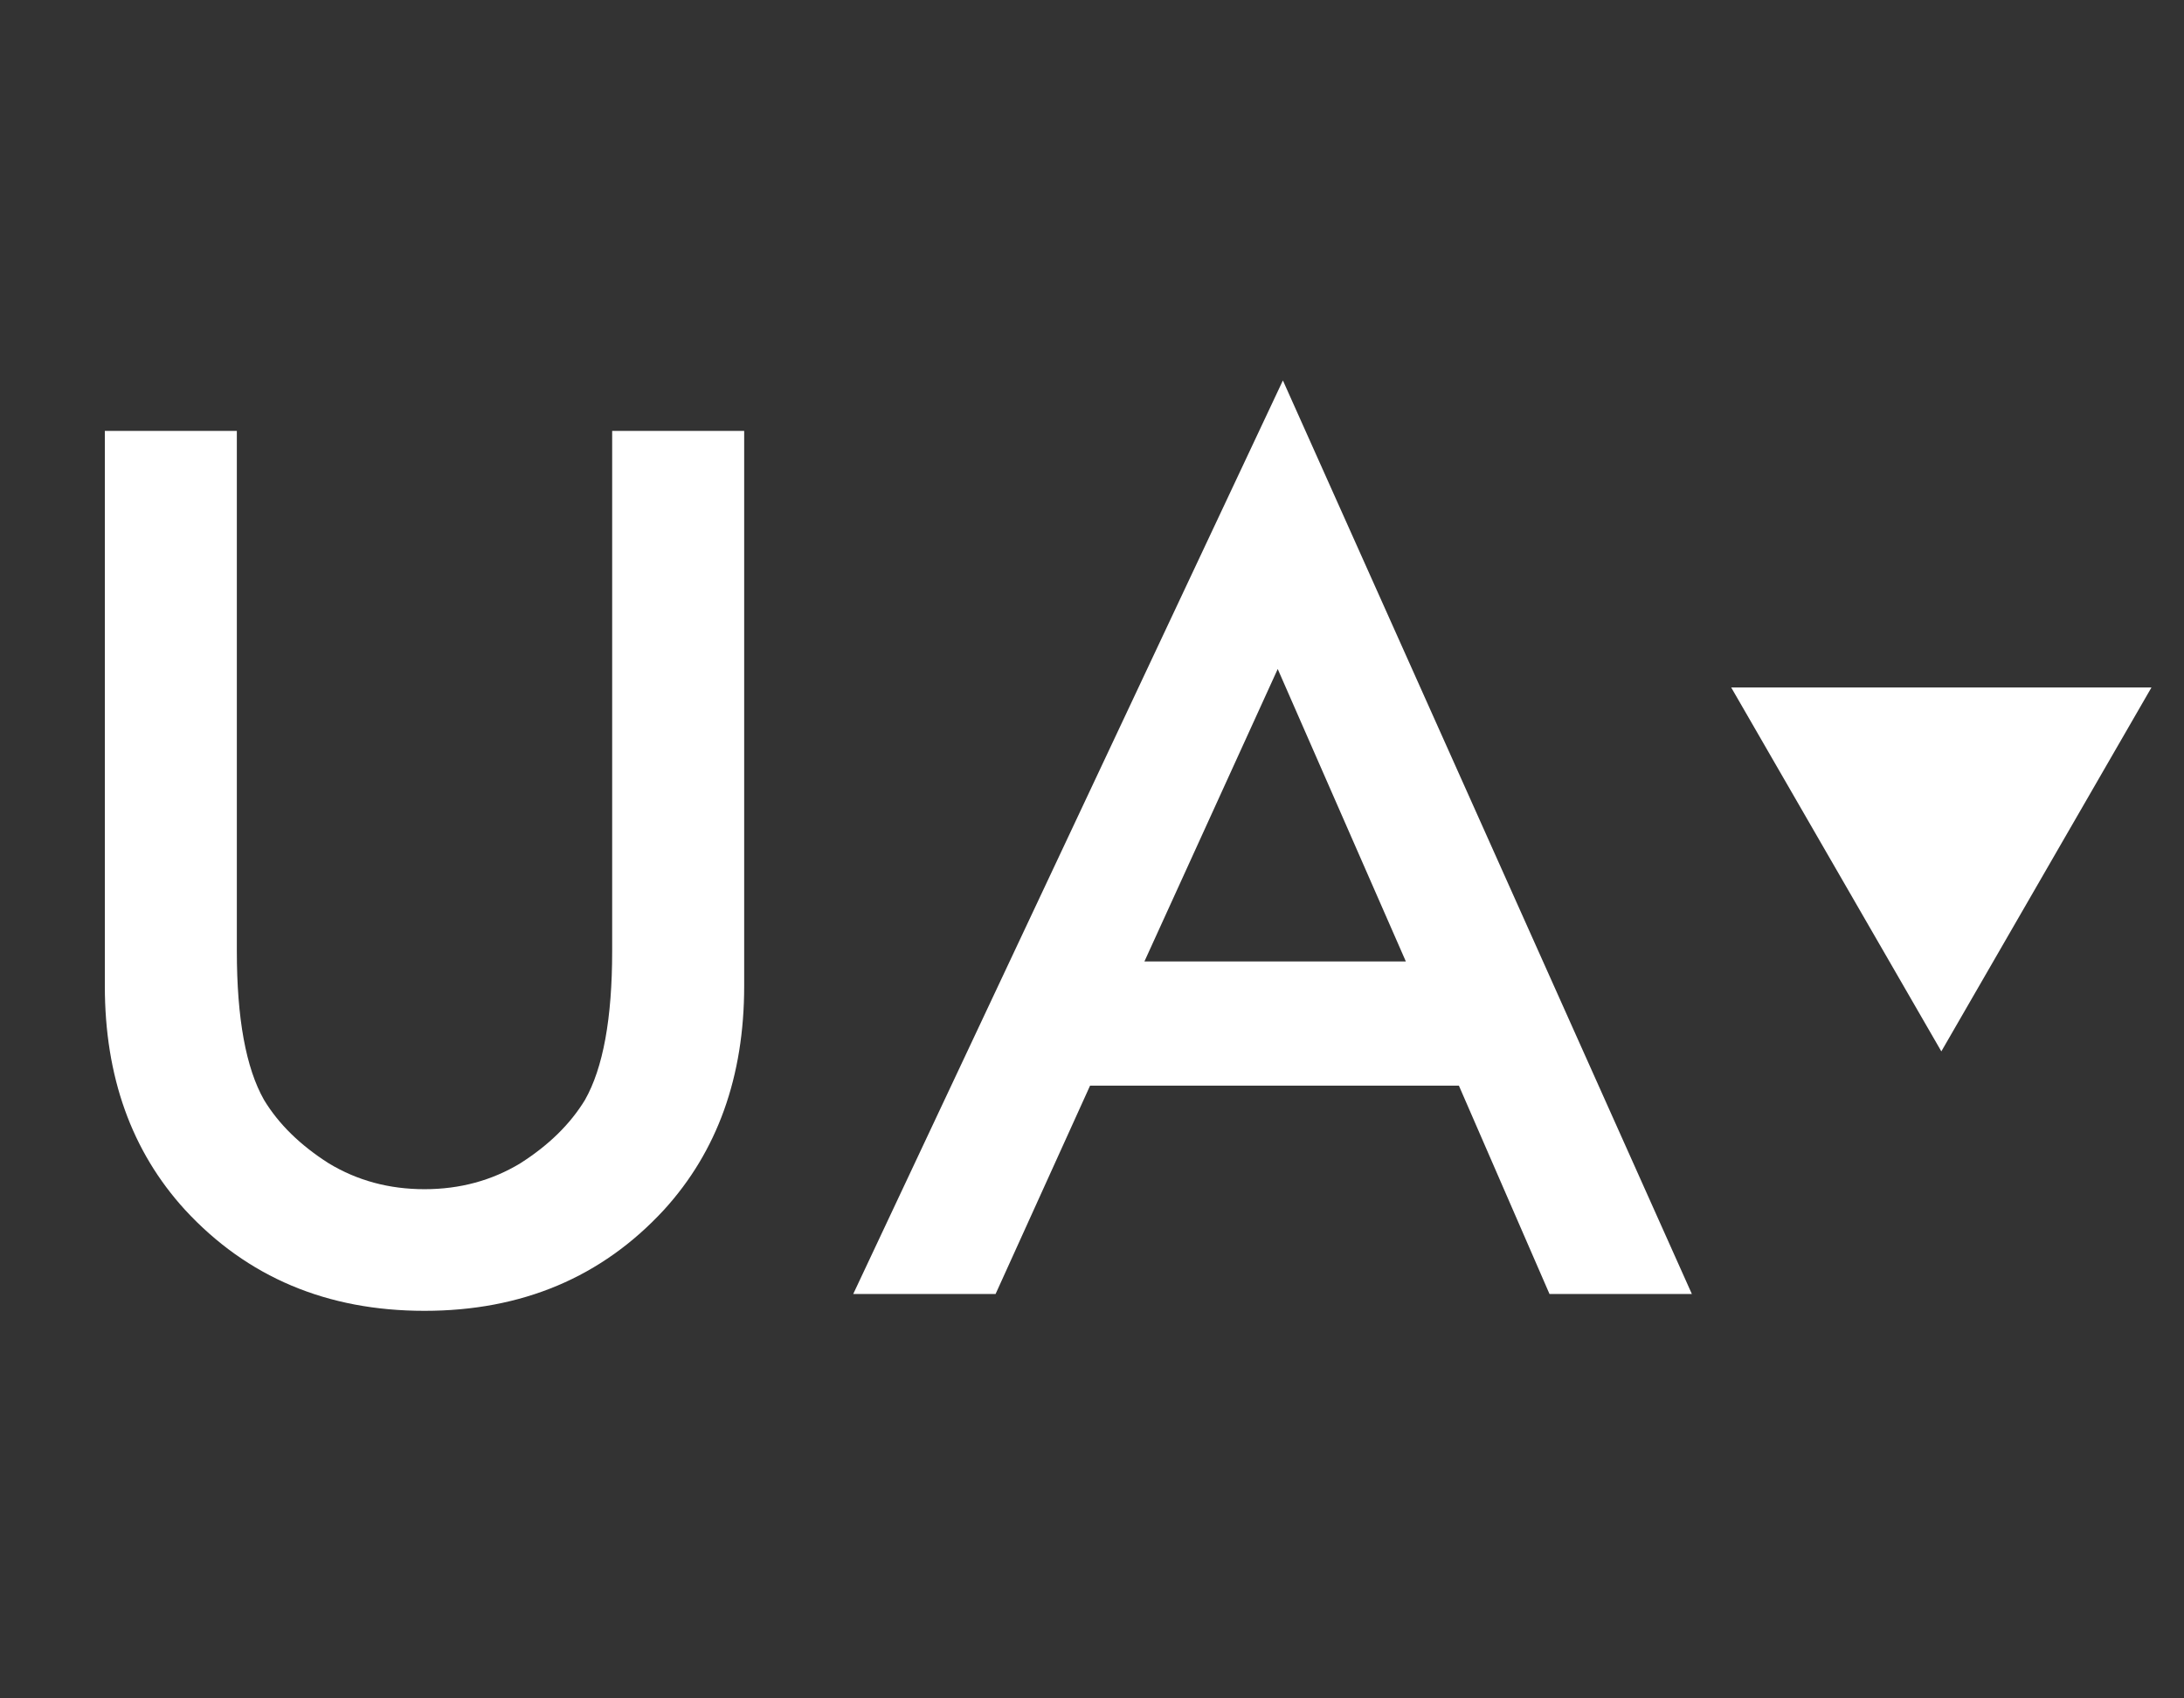 <?xml version="1.0" encoding="UTF-8"?> <svg xmlns="http://www.w3.org/2000/svg" width="27" height="21" viewBox="0 0 27 21" fill="none"><rect x="0" y="0" width="27" height="21" fill="#333333" stroke="none"/> <path d="M1.296 5.328H2.928V11.76C2.928 12.592 3.04 13.205 3.264 13.6C3.445 13.899 3.712 14.16 4.064 14.384C4.416 14.597 4.81 14.704 5.248 14.704C5.685 14.704 6.08 14.597 6.432 14.384C6.784 14.16 7.05 13.899 7.232 13.6C7.456 13.205 7.568 12.592 7.568 11.76V5.328H9.2V12.192C9.2 13.312 8.869 14.235 8.208 14.96C7.44 15.792 6.453 16.208 5.248 16.208C4.042 16.208 3.056 15.792 2.288 14.96C1.626 14.235 1.296 13.312 1.296 12.192V5.328ZM19.156 16L18.036 13.424H13.476L12.308 16H10.548L15.86 4.704L20.916 16H19.156ZM14.148 11.888H17.38L15.796 8.272L14.148 11.888Z" fill="white"></path> <path d="M24 13L21.402 8.5L26.598 8.5L24 13Z" fill="white"></path> </svg> 